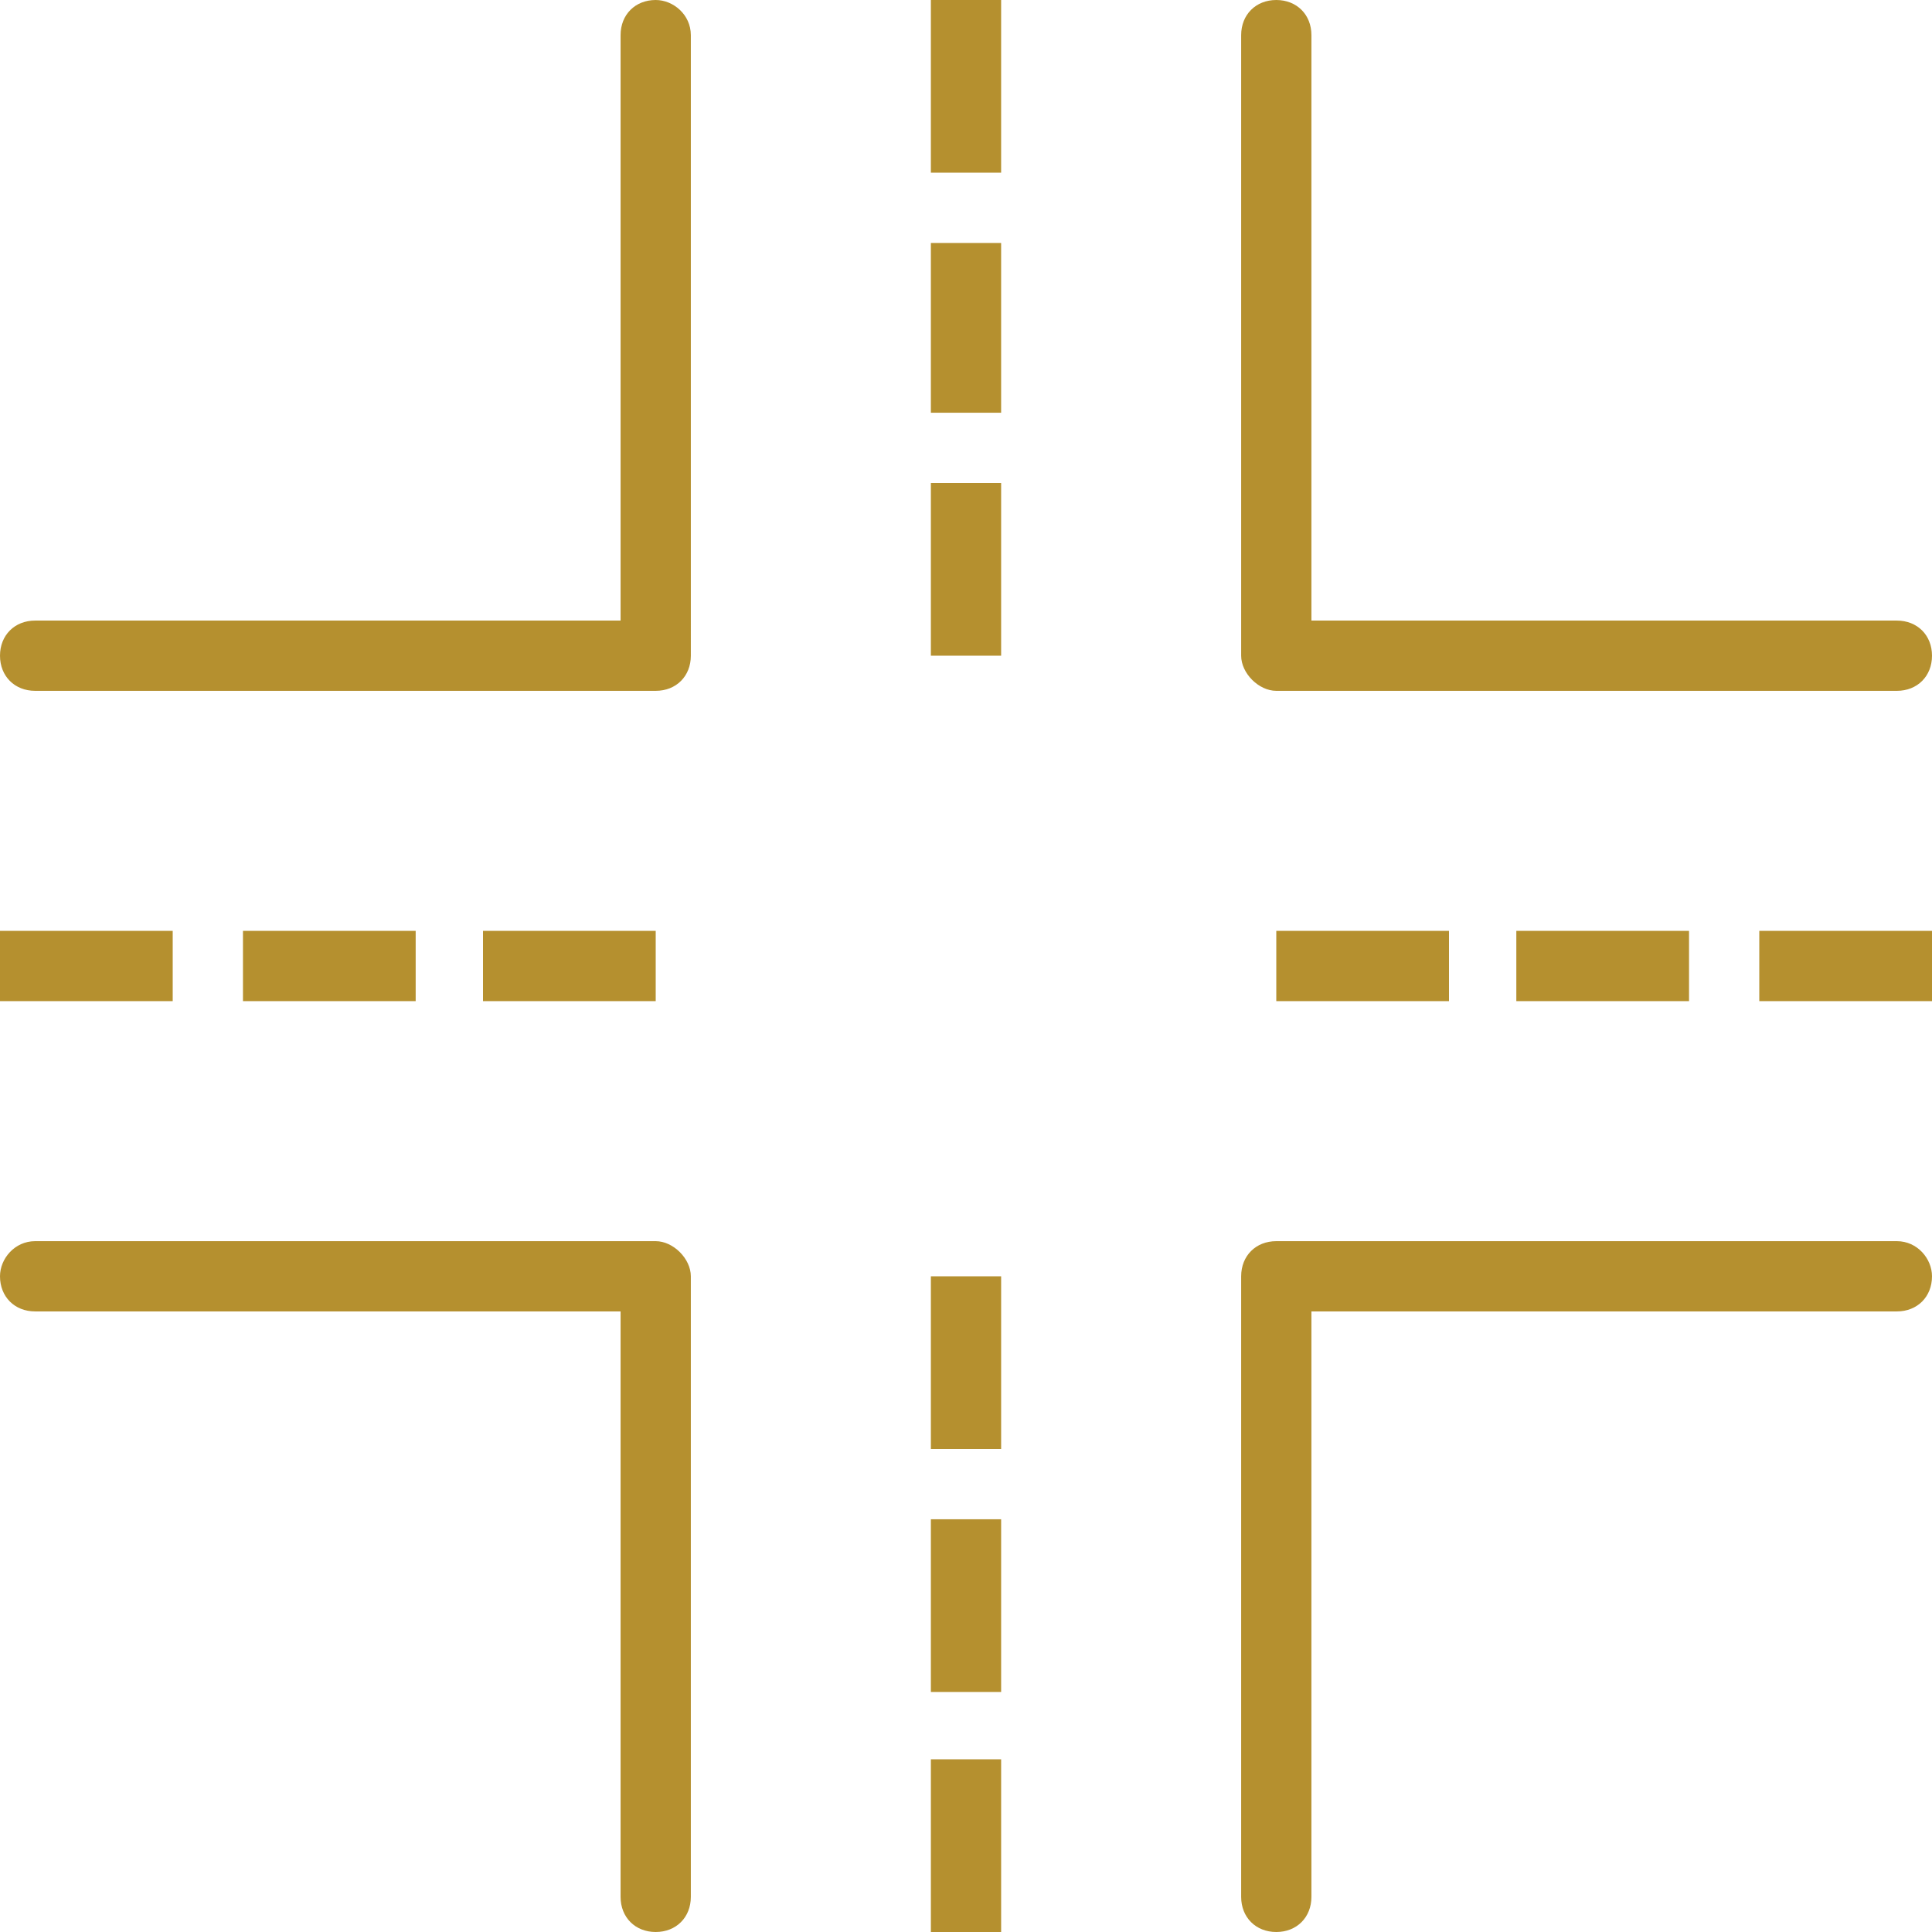 <?xml version="1.0" encoding="utf-8"?>
<!-- Generator: Adobe Illustrator 19.0.0, SVG Export Plug-In . SVG Version: 6.00 Build 0)  -->
<svg version="1.1" id="Layer_1" xmlns="http://www.w3.org/2000/svg" xmlns:xlink="http://www.w3.org/1999/xlink" x="0px" y="0px"
	 viewBox="0 0 66 66" style="enable-background:new 0 0 66 66;" xml:space="preserve">
<style type="text/css">
	.st0{fill:#B5902F;}
</style>
<g id="XMLID_2_">
	<g id="XMLID_146_">
		<path id="XMLID_147_" class="st0" d="M22.4,42.4H1.2C0.5,42.4,0,43,0,43.6c0,0.7,0.5,1.2,1.2,1.2h20v20c0,0.7,0.5,1.2,1.2,1.2
			c0.7,0,1.2-0.5,1.2-1.2V43.6C23.6,43,23,42.4,22.4,42.4z M43.6,23.6h21.2c0.7,0,1.2-0.5,1.2-1.2c0-0.7-0.5-1.2-1.2-1.2h-20v-20
			c0-0.7-0.5-1.2-1.2-1.2c-0.7,0-1.2,0.5-1.2,1.2v21.2C42.4,23,43,23.6,43.6,23.6z M22.4,0c-0.7,0-1.2,0.5-1.2,1.2v20h-20
			c-0.7,0-1.2,0.5-1.2,1.2c0,0.7,0.5,1.2,1.2,1.2h21.2c0.7,0,1.2-0.5,1.2-1.2V1.2C23.6,0.5,23,0,22.4,0z M64.8,42.4H43.6
			c-0.7,0-1.2,0.5-1.2,1.2v21.2c0,0.7,0.5,1.2,1.2,1.2c0.7,0,1.2-0.5,1.2-1.2v-20h20c0.7,0,1.2-0.5,1.2-1.2
			C66,43,65.5,42.4,64.8,42.4z M5.9,31.8H0v2.4h5.9V31.8z M43.6,34.2h5.9v-2.4h-5.9V34.2z M8.3,31.8v2.4h5.9v-2.4H8.3z M57.7,34.2
			v-2.4h-5.9v2.4H57.7z M22.4,31.8h-5.9v2.4h5.9V31.8z M60.1,34.2H66v-2.4h-5.9V34.2z M31.8,5.9h2.4V0h-2.4V5.9z M31.8,49.5h2.4
			v-5.9h-2.4V49.5z M31.8,14.1h2.4V8.3h-2.4V14.1z M31.8,57.8h2.4v-5.9h-2.4V57.8z M31.8,22.4h2.4v-5.9h-2.4V22.4z M31.8,66h2.4
			v-5.9h-2.4V66z"/>
	</g>
</g>
</svg>
